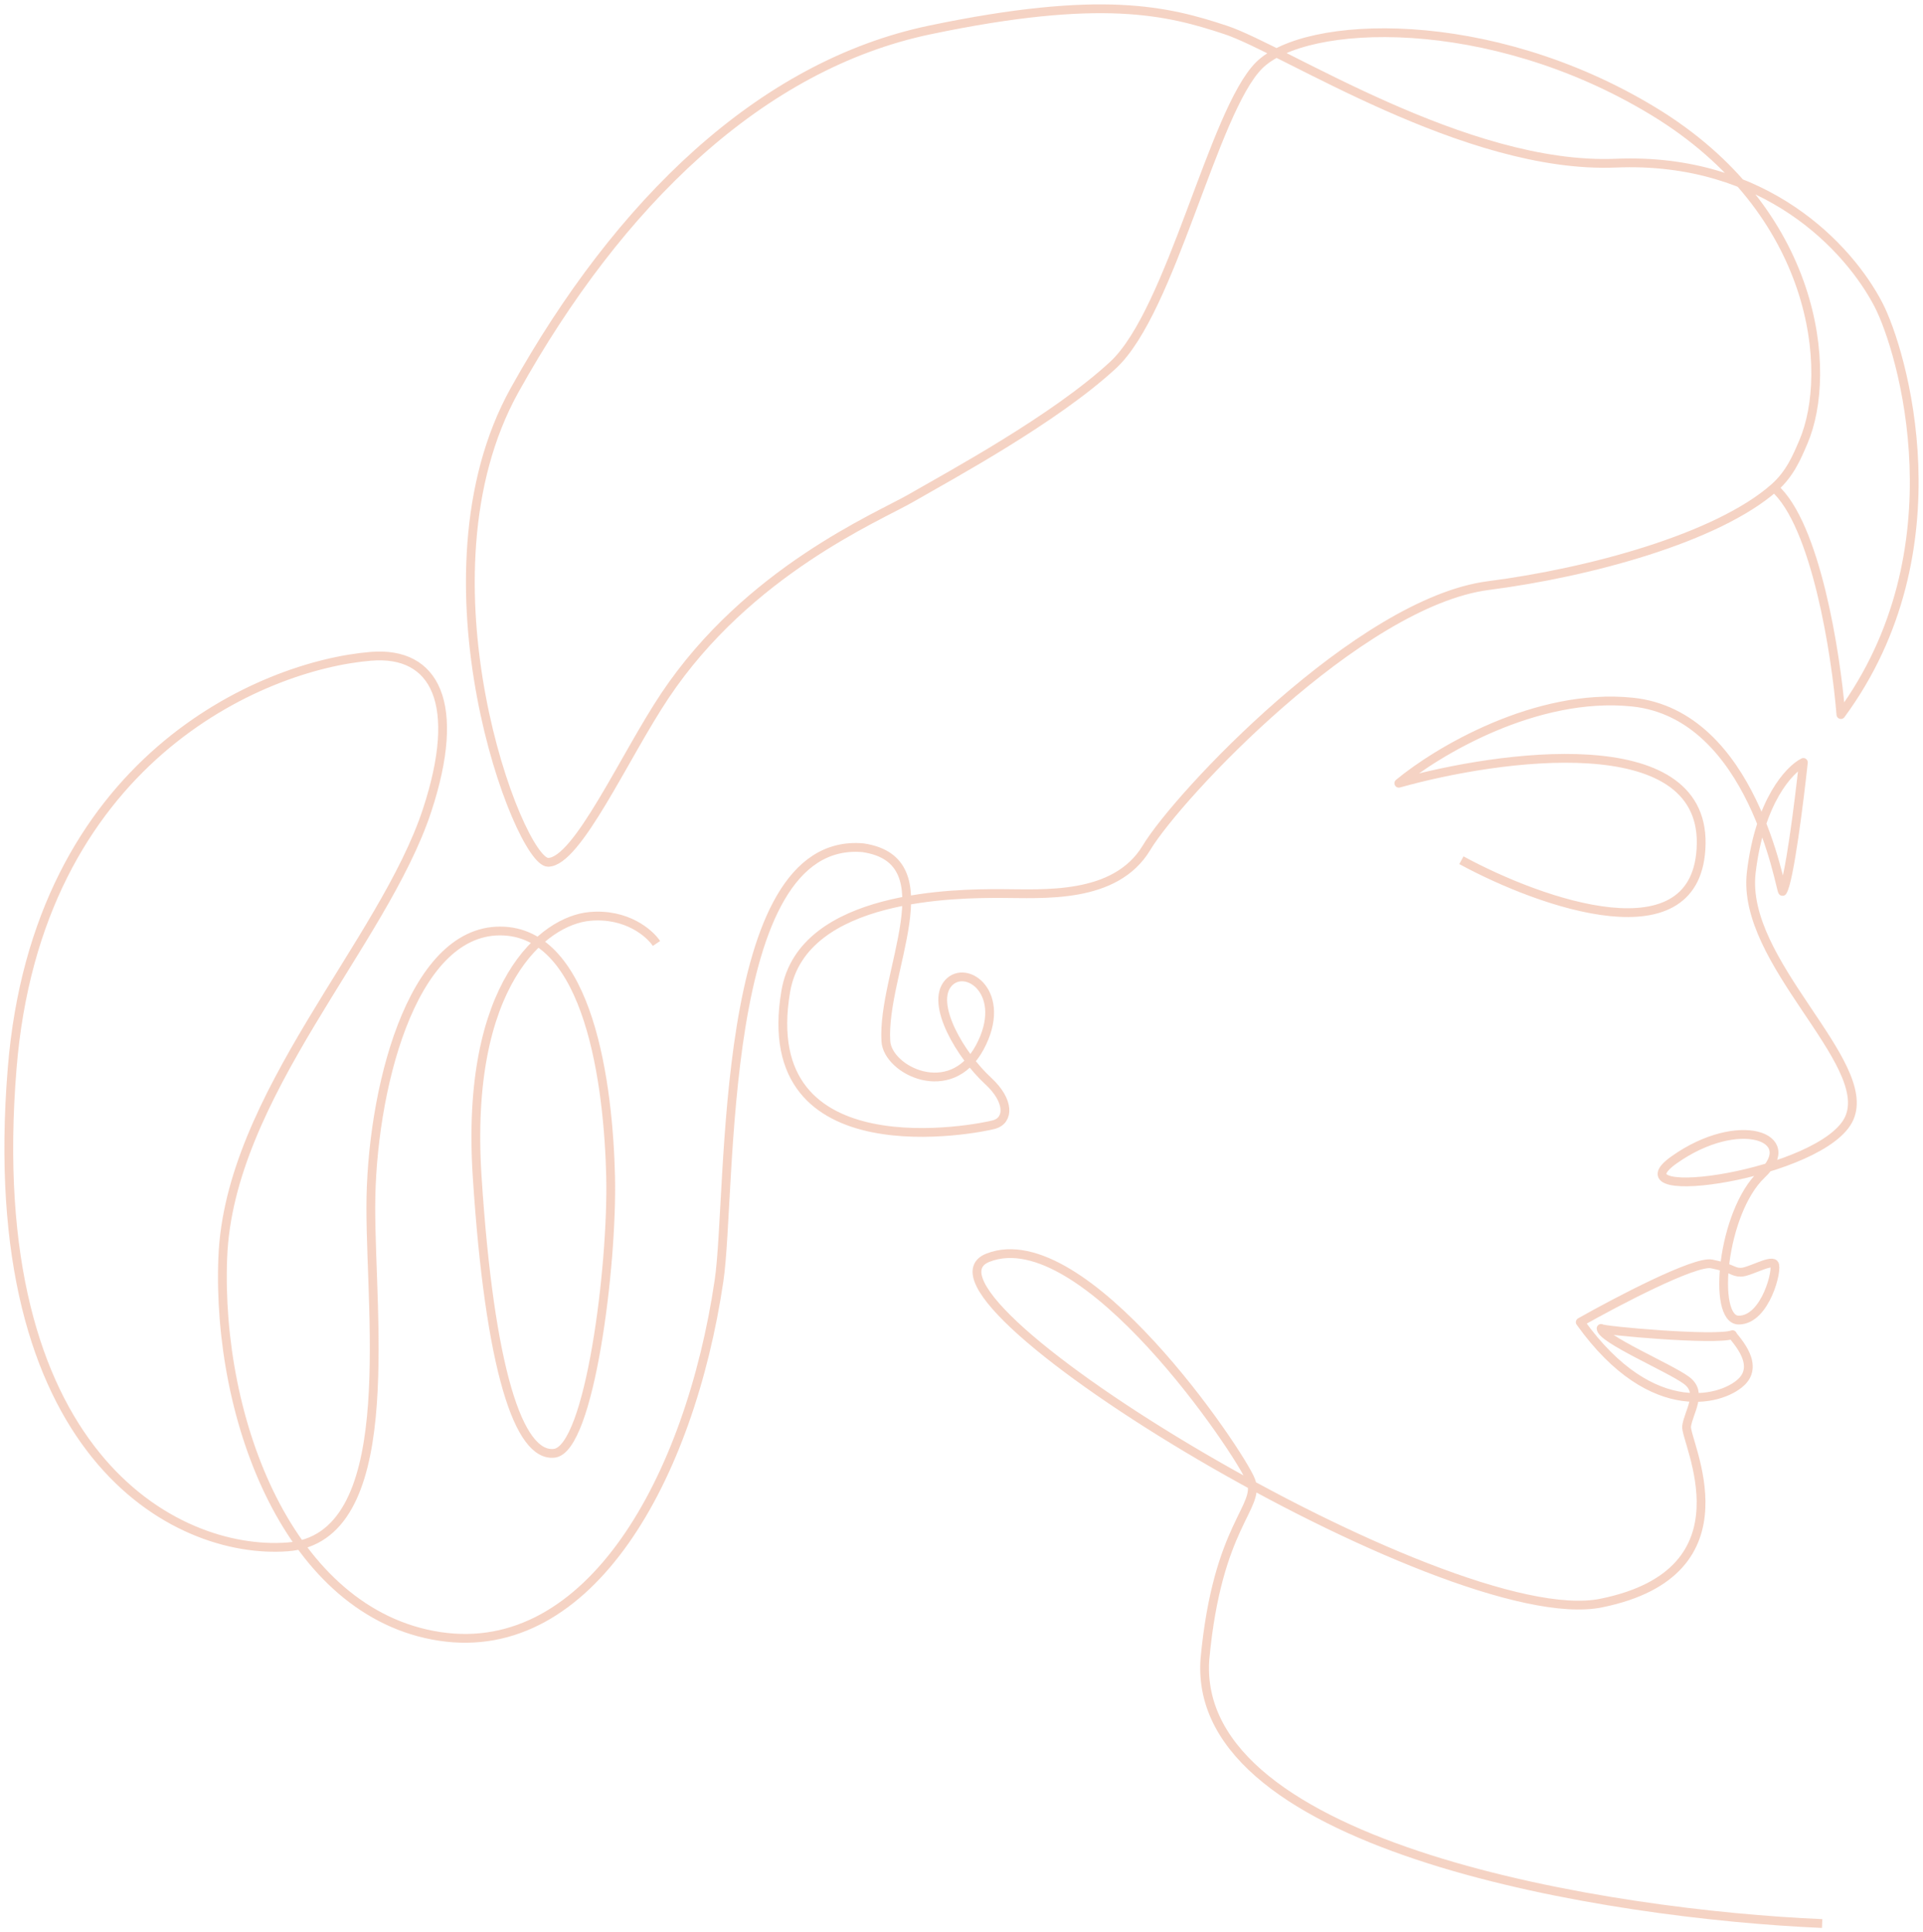 <?xml version="1.0" encoding="UTF-8"?> <svg xmlns="http://www.w3.org/2000/svg" width="219" height="220" viewBox="0 0 219 220" fill="none"> <path d="M207.513 219C183.449 217.973 135.7 210.519 137.22 188.913C138.645 173.514 143.632 171.618 142.444 168.539C141.257 165.459 123.446 138.925 112.522 143.189C101.599 147.454 164.767 186.07 182.34 182.516C199.914 178.962 191.84 164.037 192.077 162.379C192.314 160.721 193.977 158.588 192.077 157.167C190.177 155.745 182.34 152.429 182.34 151.244C182.34 151.481 195.402 152.666 197.301 151.955C197.301 152.192 200.389 155.035 198.489 157.167C196.589 159.299 188.277 162.142 179.966 150.534C184.161 148.164 193.027 143.521 194.927 143.9C197.301 144.374 197.301 144.848 198.251 144.848C199.201 144.848 201.576 143.426 202.051 143.9C202.526 144.374 201.101 150.297 198.014 150.297C194.927 150.297 196.114 137.977 200.626 133.713C205.138 129.449 198.014 126.843 190.652 132.055C183.29 137.267 207.75 133.713 210.6 127.316C213.45 120.92 198.251 109.548 199.439 99.361C200.389 91.212 203.792 87.595 205.376 86.805C204.901 91.227 203.761 100.356 203.001 101.493C202.763 101.493 199.676 81.356 185.903 79.935C174.884 78.798 163.58 85.621 159.305 89.174C170.862 85.936 193.929 82.778 193.739 96.045C193.549 109.311 175.454 102.836 166.43 97.94M74.764 107.416C73.972 106.232 71.344 103.957 67.165 104.336C61.94 104.81 52.916 111.917 54.341 133.95C55.766 155.982 59.09 165.933 63.127 165.459C67.165 164.985 69.777 144.137 69.539 133.95C69.302 123.763 67.165 105.995 56.953 105.995C46.742 105.995 42.23 124.474 42.23 137.504C42.23 150.534 45.554 175.172 32.73 176.12C19.907 177.067 -2.178 165.459 1.384 121.631C4.233 86.568 29.802 75.749 42.23 74.723C49.591 74.115 52.631 80.124 48.641 92.254C43.654 107.416 26.081 124.711 25.369 143.189C24.656 161.668 32.968 183.701 50.066 186.307C67.165 188.913 78.563 168.301 81.888 145.795C83.383 135.673 81.651 95.097 98.274 96.518C108.01 97.94 100.411 110.733 100.886 118.551C101.086 121.845 108.248 125.421 111.573 119.262C114.897 113.102 110.045 109.662 108.01 111.917C105.873 114.286 109.435 120.209 112.522 123.052C115.021 125.353 114.897 127.553 113.235 128.027C111.573 128.501 85.94 133.656 89.487 112.865C91.387 101.73 109.198 101.73 113.947 101.73C118.697 101.73 127.008 102.441 130.571 96.518C134.133 90.596 154.793 68.563 169.517 66.668C181.015 65.188 195.554 61.252 202.051 55.537M202.051 55.537C203.874 53.933 204.663 51.98 205.376 50.321C208.79 42.374 207.038 24.024 188.277 12.653C169.517 1.281 148.619 2.229 143.394 7.441C138.17 12.653 133.42 35.396 126.771 41.556C120.122 47.715 108.248 54.112 103.736 56.718C99.986 58.884 85.213 65.009 75.714 79.224C71.113 86.109 65.74 98.177 62.415 98.177C59.09 98.177 46.742 65.72 58.615 44.399C70.489 23.077 86.638 7.441 105.873 3.413C125.436 -0.682 132.945 1.21 139.595 3.413C146.244 5.617 166.904 19.286 184.003 18.576C201.101 17.865 210.6 28.289 213.925 34.685C216.625 39.88 223.424 62.641 209.65 81.356C209.096 74.488 206.8 59.709 202.051 55.537Z" stroke="#ECA88A" stroke-opacity="0.5" stroke-linejoin="round"></path> </svg> 